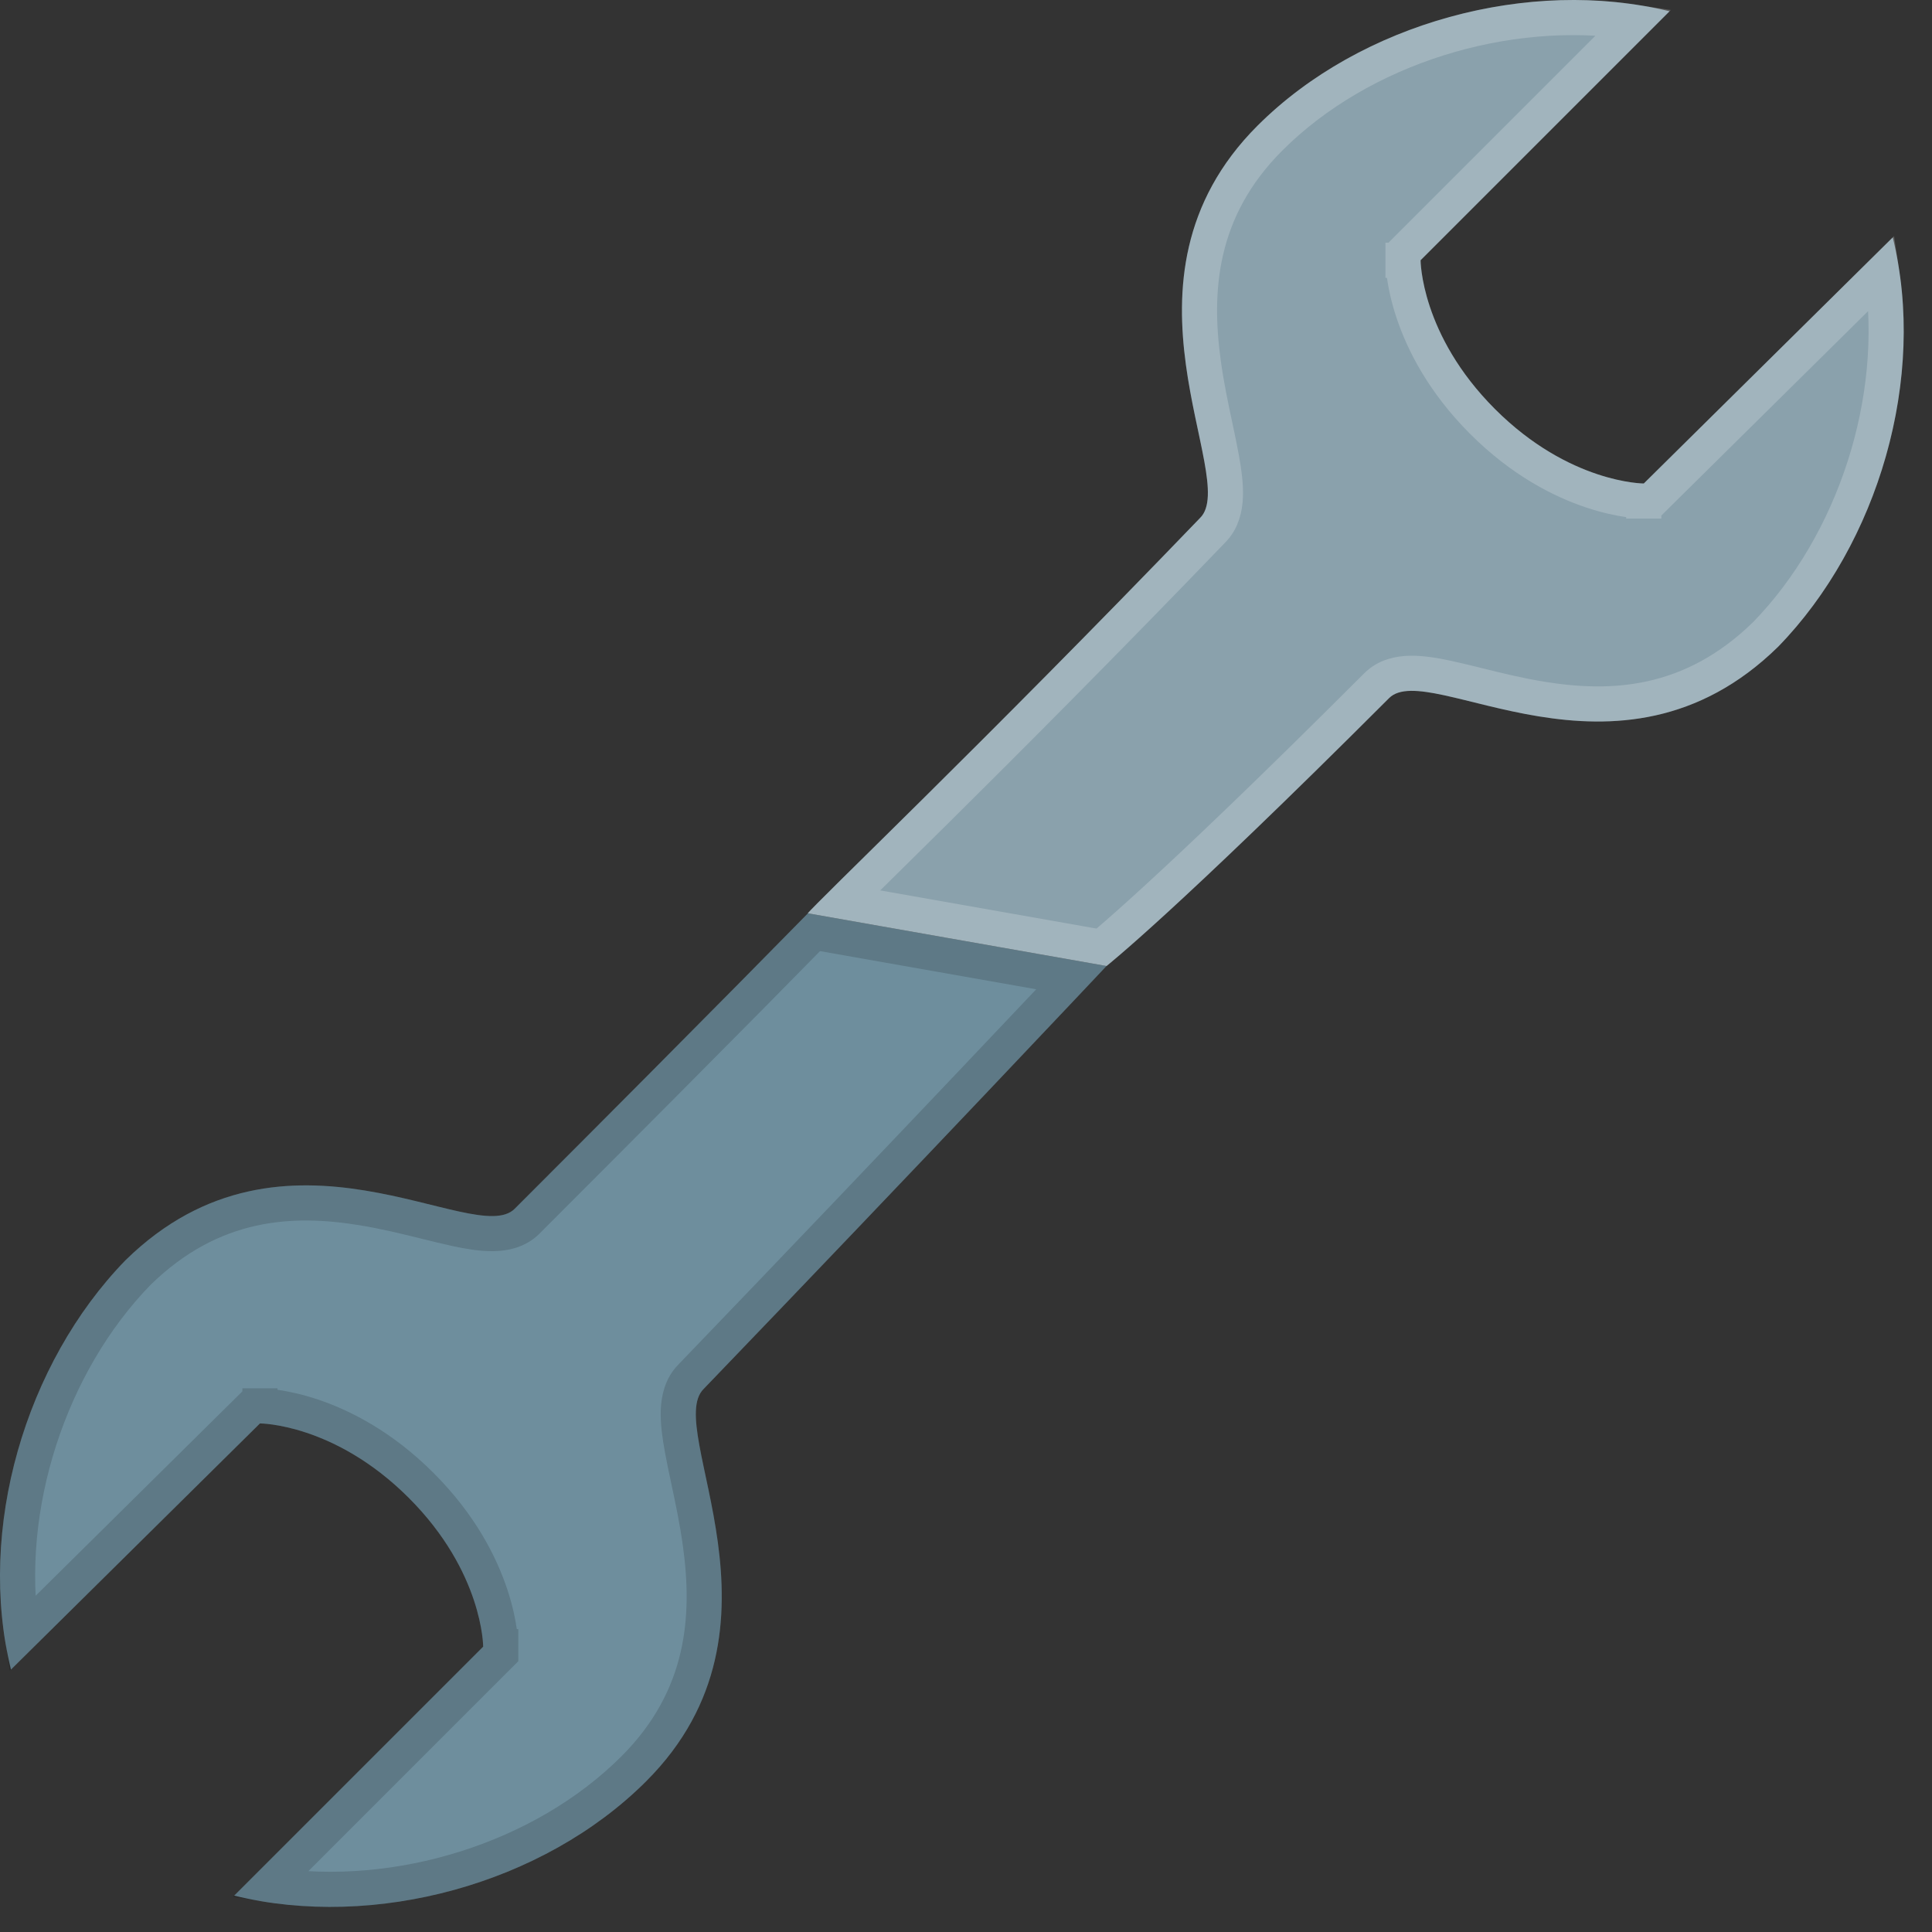 <svg width="55" height="55" viewBox="0 0 55 55" fill="none" xmlns="http://www.w3.org/2000/svg">
<rect x="0" y="0" width="55" height="55" fill="#333333" stroke="none"/>
<path d="M0.312 47.529L7.4 40.522C7.4 40.522 9.518 40.522 11.636 42.64C13.755 44.758 13.755 46.877 13.755 46.877L6.667 53.965C10.659 54.942 15.466 53.639 18.398 50.706C22.798 46.306 18.887 40.685 20.028 39.544C26.22 33.108 31.5 27.5 31.5 27.5L23 26C22.756 26.244 20.761 28.301 14.651 34.412C13.51 35.552 8.133 31.397 3.571 35.878C0.719 38.811 -0.666 43.536 0.312 47.529Z" fill="#6E8E9D"/>
<path d="M7.4 40.522V40.022H7.194L7.048 40.166L0.622 46.519C0.075 42.906 1.401 38.83 3.925 36.231C6.048 34.148 8.344 34.064 10.313 34.386C10.976 34.494 11.567 34.641 12.117 34.777C12.413 34.85 12.697 34.921 12.974 34.981C13.349 35.062 13.717 35.124 14.042 35.118C14.367 35.113 14.73 35.04 15.004 34.765C18.06 31.709 20.087 29.667 21.381 28.358C22.248 27.48 22.782 26.935 23.078 26.634C23.113 26.599 23.144 26.567 23.172 26.538L30.5 27.831C30.413 27.923 30.318 28.024 30.215 28.134C29.623 28.76 28.77 29.661 27.723 30.764C25.63 32.97 22.764 35.979 19.67 39.195C19.402 39.466 19.324 39.827 19.311 40.151C19.298 40.48 19.349 40.855 19.419 41.24C19.472 41.533 19.536 41.833 19.603 42.146C19.721 42.704 19.849 43.302 19.94 43.97C20.215 45.992 20.088 48.309 18.045 50.352C15.453 52.944 11.312 54.213 7.682 53.657L14.108 47.23L14.255 47.084V46.877H13.755C14.255 46.877 14.255 46.877 14.255 46.876L14.255 46.876L14.255 46.874L14.255 46.871L14.254 46.863L14.254 46.836C14.253 46.815 14.252 46.785 14.249 46.748C14.244 46.675 14.235 46.571 14.216 46.442C14.18 46.184 14.107 45.824 13.964 45.395C13.678 44.535 13.11 43.407 11.99 42.287C10.87 41.166 9.741 40.599 8.882 40.312C8.453 40.17 8.093 40.097 7.835 40.06C7.706 40.042 7.602 40.032 7.528 40.027C7.491 40.025 7.462 40.023 7.44 40.023L7.414 40.022L7.405 40.022L7.402 40.022L7.401 40.022L7.4 40.022C7.4 40.022 7.4 40.022 7.4 40.522Z" stroke="black" stroke-opacity="0.15"/>
<path d="M53.883 6.757L46.795 13.764C46.795 13.764 44.677 13.764 42.559 11.645C40.441 9.527 40.441 7.409 40.441 7.409L47.529 0.321C43.536 -0.657 38.73 0.647 35.797 3.58C31.397 7.979 35.308 13.601 34.167 14.741C27.976 21.177 23.163 25.756 23 26L31.5 27.5C31.5 27.5 33.434 25.984 39.544 19.874C40.685 18.733 46.062 22.888 50.624 18.407C53.476 15.475 54.861 10.749 53.883 6.757Z" fill="#8AA1AC"/>
<path d="M31.361 26.968L24.018 25.672C24.102 25.588 24.195 25.497 24.294 25.398C24.486 25.209 24.706 24.992 24.952 24.75C25.433 24.275 26.013 23.703 26.675 23.048C28.673 21.067 31.426 18.312 34.525 15.091C34.793 14.82 34.871 14.459 34.884 14.135C34.897 13.806 34.846 13.43 34.776 13.045C34.723 12.753 34.659 12.453 34.593 12.14C34.474 11.582 34.346 10.983 34.255 10.315C33.981 8.294 34.107 5.977 36.15 3.933C38.742 1.342 42.883 0.072 46.513 0.629L40.087 7.055L39.941 7.202V7.409L40.441 7.409C39.941 7.409 39.941 7.409 39.941 7.409L39.941 7.41L39.941 7.411L39.941 7.414L39.941 7.423L39.941 7.449C39.942 7.471 39.943 7.5 39.946 7.537C39.951 7.611 39.96 7.715 39.979 7.844C40.016 8.102 40.088 8.462 40.231 8.891C40.517 9.75 41.085 10.879 42.205 11.999C43.325 13.119 44.454 13.687 45.313 13.973C45.742 14.116 46.103 14.189 46.361 14.226C46.489 14.244 46.593 14.254 46.667 14.258C46.704 14.261 46.733 14.262 46.755 14.263L46.781 14.264L46.79 14.264L46.793 14.264L46.794 14.264L46.795 14.264C46.795 14.264 46.795 14.264 46.795 13.764V14.264H47.001L47.147 14.119L53.573 7.767C54.12 11.379 52.794 15.455 50.27 18.055C48.147 20.137 45.852 20.222 43.882 19.9C43.219 19.792 42.629 19.645 42.079 19.509C41.782 19.436 41.498 19.365 41.221 19.305C40.846 19.224 40.478 19.162 40.153 19.167C39.828 19.173 39.465 19.246 39.191 19.52C36.139 22.572 34.134 24.473 32.893 25.61C32.273 26.178 31.844 26.555 31.572 26.788C31.486 26.862 31.416 26.921 31.361 26.968Z" stroke="white" stroke-opacity="0.2"/>
</svg>
